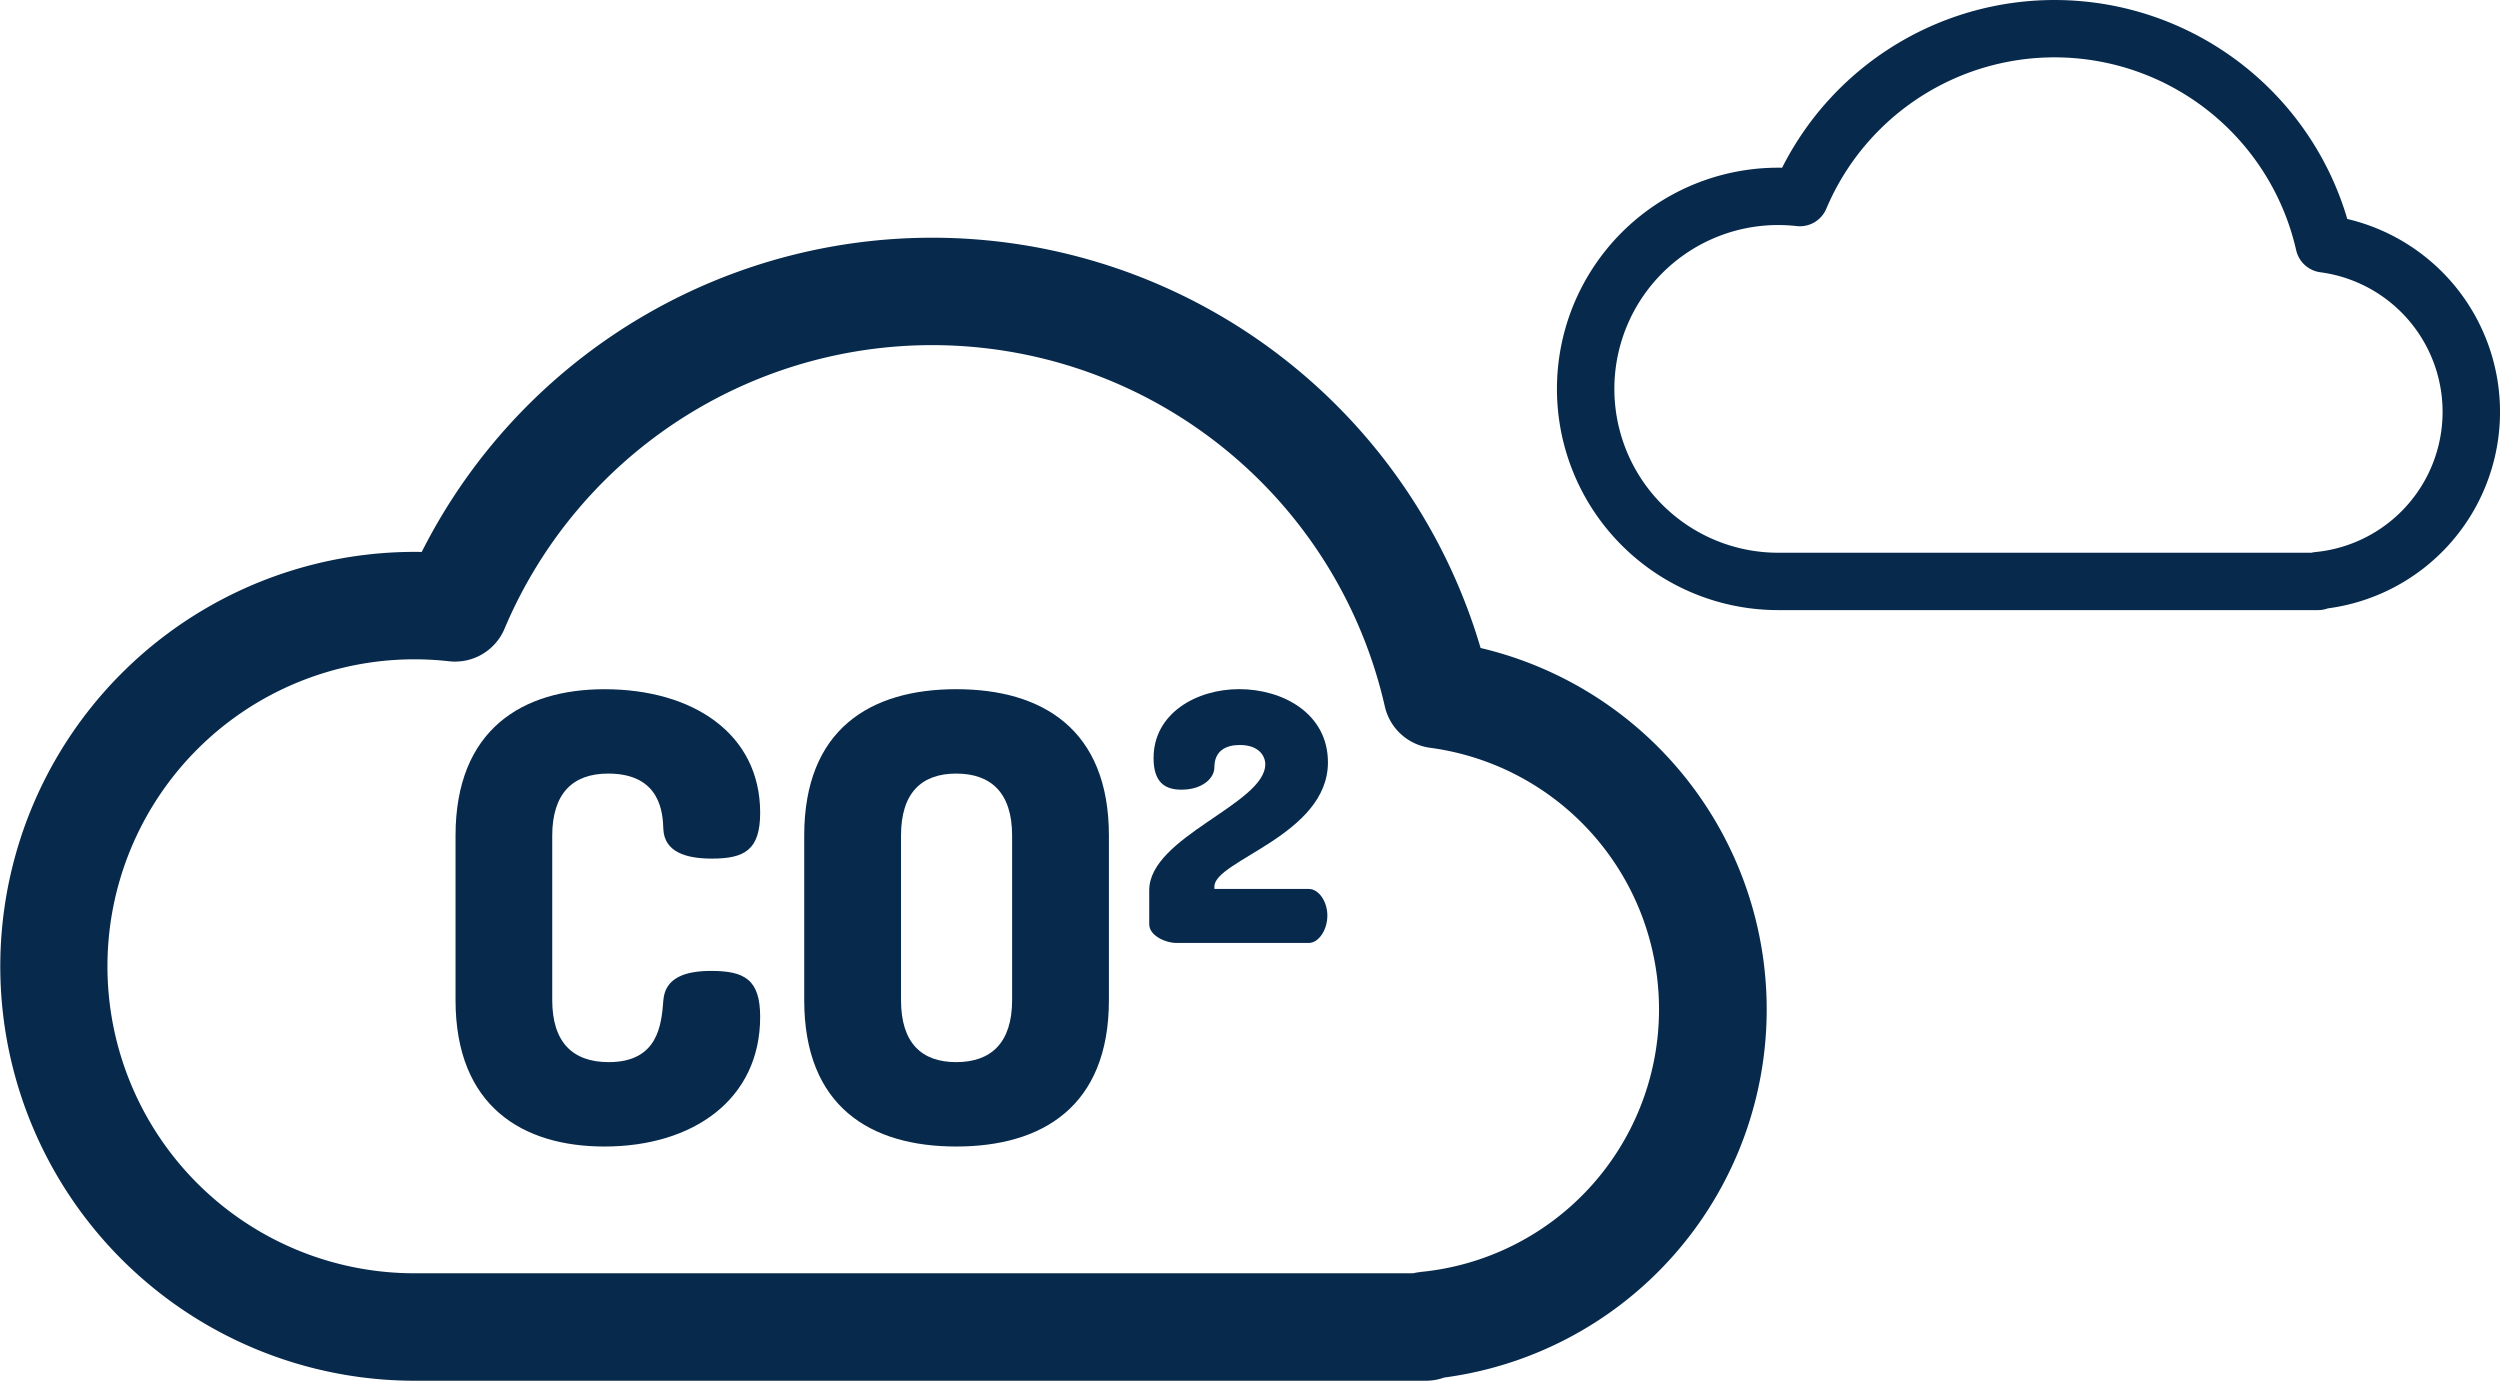 <svg xmlns="http://www.w3.org/2000/svg" viewBox="0 0 210.337 116.168">
  <g data-name="Group 605">
    <g data-name="Group 604" fill="#07294c">
      <g data-name="Group 394">
        <path data-name="Path 917" d="M124.569 54.515a48.1 48.1 0 00-89.087-8.078 34.868 34.868 0 10-.615 69.731h85.084a4.513 4.513 0 001.549-.268 31.243 31.243 0 003.071-61.381zm-5.046 52.507a4.4 4.4 0 00-.628.105H34.868a25.828 25.828 0 010-51.656 26.3 26.3 0 012.912.164 4.516 4.516 0 004.667-2.735 39.057 39.057 0 0174.064 6.53 4.521 4.521 0 003.818 3.485 22.2 22.2 0 01-.806 44.1zm0 0"/>
        <path data-name="Path 918" d="M51.165 65.085c4.439 0 4.6 3.342 4.647 4.7.1 1.88 1.879 2.454 4.072 2.454 2.767 0 4.072-.73 4.072-3.862 0-6.631-5.638-10.39-13.1-10.39-6.839 0-12.53 3.341-12.53 12.321v13.833c0 8.98 5.691 12.321 12.53 12.321 7.466 0 13.1-3.968 13.1-10.911 0-3.132-1.305-3.864-4.124-3.864-2.089 0-3.864.523-4.02 2.454-.156 2.037-.418 5.221-4.6 5.221-3.028 0-4.75-1.67-4.75-5.221V70.306c.004-3.551 1.727-5.221 4.703-5.221zm0 0"/>
        <path data-name="Path 919" d="M80.454 57.985c-7.2 0-12.791 3.341-12.791 12.321v13.835c0 8.98 5.586 12.321 12.791 12.321s12.844-3.341 12.844-12.321V70.306c0-8.98-5.639-12.321-12.844-12.321zm4.7 26.156c0 3.6-1.776 5.221-4.7 5.221s-4.647-1.618-4.647-5.221V70.306c0-3.6 1.724-5.221 4.647-5.221s4.7 1.618 4.7 5.221zm0 0"/>
        <path data-name="Path 920" d="M111.726 64.141c0-4.124-3.811-6.16-7.465-6.16-3.6 0-7.206 2.036-7.206 5.795 0 2.088.992 2.663 2.35 2.663 1.723 0 2.767-.94 2.767-1.88 0-1.41.992-1.879 2.141-1.879 1.618 0 2.141.94 2.141 1.618 0 3.342-9.763 6.109-9.763 10.6v2.871c0 .94 1.357 1.566 2.3 1.566h11.12c.836 0 1.567-1.1 1.567-2.3s-.731-2.245-1.567-2.245h-7.936v-.209c-.002-2.187 9.551-4.327 9.551-10.44zm0 0"/>
      </g>
      <path data-name="Path 917" d="M197.489 18.423a25.674 25.674 0 00-47.551-4.311 18.611 18.611 0 10-.328 37.219h45.414a2.409 2.409 0 00.826-.145 16.676 16.676 0 001.639-32.763zm-2.69 28.026a2.351 2.351 0 00-.335.056H149.61a13.786 13.786 0 010-27.572 14.035 14.035 0 011.554.088 2.41 2.41 0 002.491-1.459 20.847 20.847 0 0139.532 3.485 2.413 2.413 0 002.038 1.86 11.85 11.85 0 01-.43 23.541zm0 0"/>
    </g>
  </g>
</svg>
